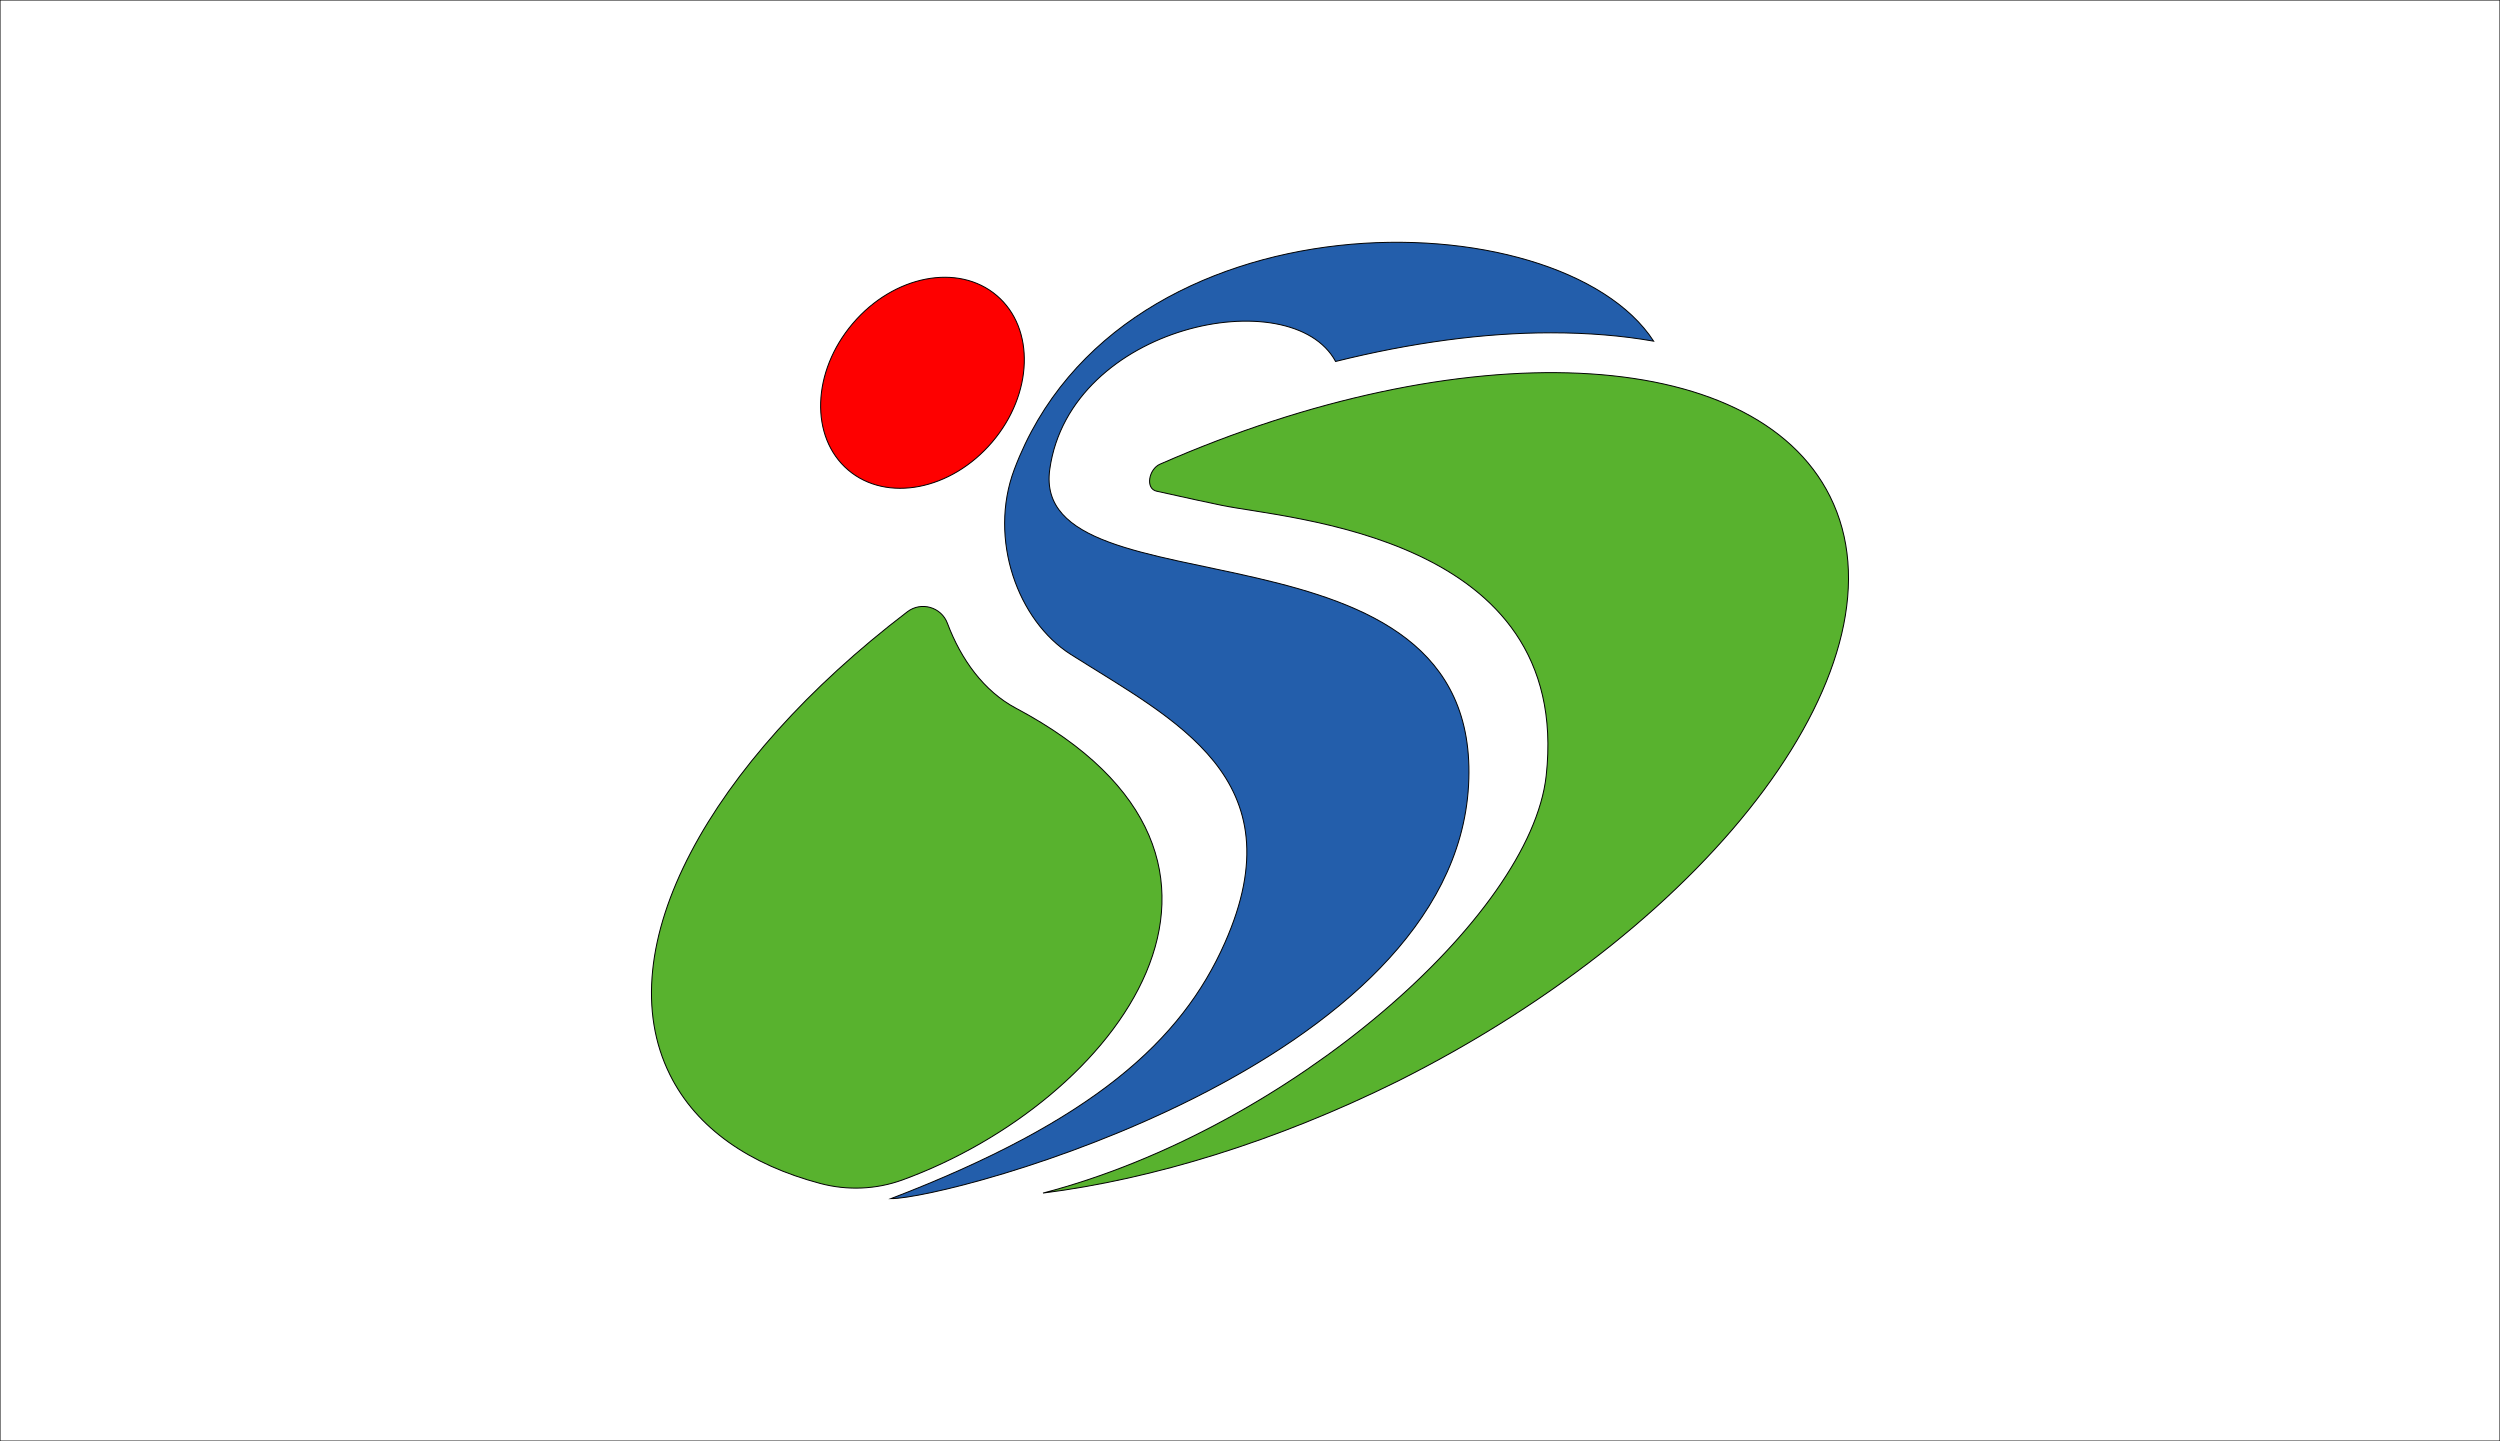 <?xml version="1.0"?>
<!-- Generator: Adobe Illustrator 18.0.0, SVG Export Plug-In . SVG Version: 6.00 Build 0)  -->
<svg
    xmlns="http://www.w3.org/2000/svg"
    xmlns:xlink="http://www.w3.org/1999/xlink"
    xmlns:svg="http://www.w3.org/2000/svg"
    xmlns:inkscape="http://www.inkscape.org/namespaces/inkscape"
    xmlns:sodipodi="http://sodipodi.sourceforge.net/DTD/sodipodi-0.dtd"
    xmlns:ns1="http://sozi.baierouge.fr"
    xmlns:dc="http://purl.org/dc/elements/1.1/"
    xmlns:cc="http://web.resource.org/cc/"
    xmlns:rdf="http://www.w3.org/1999/02/22-rdf-syntax-ns#"
    version="1.1"
    id="Layer_2"
    x="0px"
    y="0px"
    viewBox="0 0 628 362"
    style="enable-background:new 0 0 628 362;"
    xml:space="preserve"
  >
<rect x="0" y="0" width="628" height="362" fill="#333333" stroke="none"/>
<style
      type="text/css"
    >
	.st0{fill:#FFFFFF;stroke:#000000;stroke-width:0.25;stroke-miterlimit:10;}
	.st1{fill:#58B22E;stroke:#000000;stroke-width:0.25;stroke-miterlimit:10;}
	.st2{fill:#235EAB;stroke:#000000;stroke-width:0.25;stroke-miterlimit:10;}
	.st3{fill:#FE0000;stroke:#000000;stroke-width:0.25;stroke-miterlimit:10;}
</style
  >
<rect
      class="st0"
      width="628"
      height="362"
  />
<g
    >
	<path
        class="st1"
        d="M255.2,177.9c-8.1-4.3-13.8-12.3-17.2-21.3c-1.5-4.1-6.6-5.6-10.1-2.9c-49.8,38-75.4,84.6-59.6,116.3   c6.7,13.5,20.1,22.6,37.8,27.3c6.8,1.8,14,1.5,20.6-0.9C280,277,327.2,216.2,255.2,177.9z"
    />
	<path
        class="st1"
        d="M459.7,124.7c-19.2-38.5-92.7-41.3-168.3-8.1c-2.8,1.2-3.8,6.2-0.8,6.8c10.4,2.3,10.4,2.3,16.1,3.5   c16.4,3.5,88.4,7.4,81.7,68c-3.9,35.2-64.3,88.6-126.4,104.8c27.6-3.5,58.4-12.9,89.1-28.1C431.4,231.3,480.1,165.6,459.7,124.7z"
    />
	<path
        class="st2"
        d="M263.7,117.9c5.1-36.4,60.8-47.5,71.8-27.1c18.9-4.7,37.2-7.2,54.1-7.2c9.2,0,17.8,0.7,25.8,2.1   c-23.6-36.4-134-38.4-160.6,32.2c-6.6,17.5,0.9,38.1,14.2,46.5c26,16.5,57,31.1,38.7,72.4c-10.9,24.7-33.2,44.8-83.9,64.3   c15,0,141.2-33.5,145.1-103.8S258.5,155.2,263.7,117.9z"
    />
	
		<ellipse
        transform="matrix(-0.761 -0.648 0.648 -0.761 345.842 319.354)"
        class="st3"
        cx="231.7"
        cy="96"
        rx="23"
        ry="28.8"
    />
</g
  >
</svg
>

